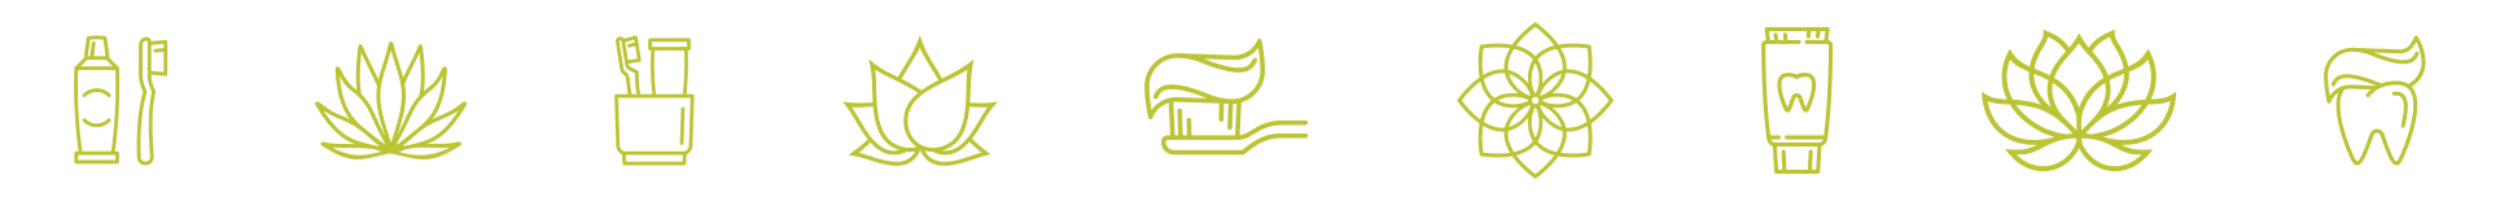 <svg xmlns="http://www.w3.org/2000/svg" xmlns:xlink="http://www.w3.org/1999/xlink" width="1929" height="155" viewBox="0 0 1929 155">
<defs>
	<pattern id="pattern00" patternUnits="userSpaceOnUse" width="1929" height="155">
		<use xlink:href="#SVGID_00_" x="0" y="0" width="1929" height="155"/>
	</pattern>
	<path id="SVGID_1_" d="M0 0h1929v155H0z"/>
	<clipPath id="SVGID_0_"><use xlink:href="#SVGID_1_"/></clipPath>
	<path id="SVGID_00_" clip-path="url(#SVGID_0_)" fill="#bbc433" d="M85.203 72.561a1.411 1.411 0 0 1-.999 2.411c-.362 0-.723-.138-.999-.414-4.736-4.735-12.443-4.735-17.179 0a1.411 1.411 0 1 1-1.997-1.997c5.837-5.837 15.336-5.837 21.174 0zm-1.998 19.177c-4.736 4.735-12.443 4.735-17.179 0a1.411 1.411 0 1 0-1.997 1.997 14.925 14.925 0 0 0 10.587 4.378c3.833 0 7.668-1.459 10.587-4.378a1.412 1.412 0 1 0-1.998-1.997zm5.454 25.027h1.776c.78 0 1.412.632 1.412 1.412v6.78c0 .78-.632 1.412-1.412 1.412h-31.64c-.78 0-1.412-.632-1.412-1.412v-6.78c0-.78.632-1.412 1.412-1.412h1.782c-2.831-20.606-3.944-42.749-3.193-64.176.001-.028.016-.051.018-.079a1.41 1.41 0 0 1 .086-.367c.015-.04.024-.081.043-.12.068-.139.153-.271.266-.384l7.378-7.378a2.951 2.951 0 0 1-.195-1.481l1.833-13.497a1.413 1.413 0 0 1 1.161-1.202c4.537-.778 9.011-.775 13.298.002a1.413 1.413 0 0 1 1.147 1.199l1.833 13.496a2.954 2.954 0 0 1-.195 1.482l7.378 7.378c.114.114.199.245.266.385.018.038.027.079.042.118.045.119.074.241.086.368.003.028.017.051.018.079.759 21.969-.353 44.107-3.188 64.177zM67.779 43.16c-.001.014-.008.062.033.109a.131.131 0 0 0 .104.047h1.516l1.419-10.213a1.414 1.414 0 0 1 1.593-1.205 1.414 1.414 0 0 1 1.205 1.594l-1.365 9.825h9.033c.016 0 .062 0 .104-.047.041-.047.034-.095.033-.11L79.76 30.697c-3.334-.499-6.784-.497-10.29.009L67.779 43.16zm-5.573 8.066h24.82l-5.085-5.085H67.29l-5.084 5.085zm24.84 68.364H60.209v3.955h28.815v-3.955h-1.978zm2.022-65.539H60.162c-.656 20.973.466 42.597 3.252 62.714h22.409c2.793-19.593 3.912-41.219 3.245-62.714zm39.609-22.795c.294.268.46.646.46 1.043v24.86a1.413 1.413 0 0 1-1.54 1.407l-10.889-.99v.702c.071 4.008 1.125 7.86 3.222 11.774.162.302.209.651.131.985-3.361 14.533-2.682 30.394-1.443 49.619a6.451 6.451 0 0 1-1.726 4.813 6.45 6.45 0 0 1-4.687 2.031 6.411 6.411 0 0 1-6.429-6.231c-.679-20.404.833-36.902 4.62-50.409-1.78-3.646-2.857-7.723-3.288-12.443a1.827 1.827 0 0 1-.006-.129V34.629a6.01 6.01 0 0 1 6.003-6.003c1.869 0 3.392 1.435 3.567 3.259l10.924-.993c.403-.044.789.097 1.081.364zm-14.794 27.057V32.228a.778.778 0 0 0-.777-.777 3.182 3.182 0 0 0-3.178 3.178v23.594c.422 4.545 1.48 8.422 3.235 11.852.162.319.199.688.1 1.032-3.816 13.318-5.341 29.695-4.664 50.069a3.598 3.598 0 0 0 3.606 3.499 3.566 3.566 0 0 0 2.625-1.138 3.573 3.573 0 0 0 .969-2.699c-1.239-19.237-1.922-35.161 1.393-49.925-2.153-4.163-3.235-8.291-3.309-12.6zm12.43-24.468l-9.605.873v20.02l9.605.874V39.995l-6.389.492a1.411 1.411 0 0 1-.216-2.816l6.606-.508v-3.318zm233.17 47.979c-2.887 4.708-5.935 9.338-9.418 13.63-5.947 7.326-12.151 12.626-21.064 15.839 8.349-.906 15.586.501 23.971-1.791 1.232-.455 5.53.847 1.441 3.327-16.067 9.745-23.713 12.591-42.367 7.961-3.771-.936-7.576-1.692-11.394-2.409-3.333.625-6.625 1.37-9.903 2.246-18.341 4.904-26.043 1.777-41.828-7.798-2.902-1.759-1.391-4.005 1.834-3.134 8.138 2.206 15.612.785 23.613 1.609-8.916-3.24-15.039-8.388-21.097-15.85-3.484-4.292-6.534-8.922-9.419-13.63-1.83-2.985.232-4.518 2.94-2.566 3.271 2.362 6.143 4.754 9.708 6.731 4.195 2.324 8.999 3.901 13.38 6.027-4.281-5.698-7.088-12.612-8.698-19.513-1.376-5.901-1.975-11.958-2.418-17.993-.27-3.678 2.267-4.292 4.021-1.148 4.573 8.206 5.076 10.156 12.613 16.273-1.409-10.545-.333-22.24.938-32.671.48-3.93 2.441-3.796 3.875-.369 3.407 8.297 8.064 16.568 11.772 24.823 2.117-9.02 5.649-17.645 7.662-26.695.797-3.575 3.387-3.577 4.183 0 1.905 8.571 5.174 16.758 7.314 25.259 3.575-7.84 7.814-15.373 11.123-23.336 1.187-2.857 3.369-4.026 3.895.318 1.295 10.703 2.4 22.73.821 33.5 4.749-4.183 8.591-6.392 11.632-12.621.733-1.499 1.47-2.993 2.291-4.447 1.771-3.135 4.304-2.507 4.014 1.172-.478 6.033-1.113 12.078-2.525 17.974-1.636 6.839-4.475 13.733-8.738 19.374 4.607-2.214 9.429-3.985 13.929-6.412 3.345-1.806 5.962-3.967 8.956-6.244 2.639-2.008 4.749-.382 2.943 2.564zM306.7 104.029c1.874-3.65 3.624-7.345 5.358-11.07 3.895-8.367 6.203-13.594 11.378-19.086 2.199-10.317 1.368-22.728.238-33.214-3.645 8.123-8.042 15.893-11.476 24.11 2.572 14.179-1.371 25.903-5.498 39.26zm-27.885-31.384c6.221 5.995 8.532 11.608 12.59 20.45 1.805 3.936 3.63 7.831 5.598 11.682-4.061-13.097-8.052-24.748-5.976-38.505-.033.013-11.197-23.365-12.205-25.613-1.084 10.074-1.895 21.924-.007 31.986zm-.275 36.892c4.69 1.395 9.594 2.388 14.402 3.343-2.635-2.044-5.148-4.21-7.664-6.402-4.197-3.655-8.222-7.107-13.087-9.892-7.371-4.221-15.618-6.259-22.692-11.406 1.898 2.888 3.903 5.714 6.081 8.398 6.611 8.145 12.817 12.944 22.96 15.959zm15.602 7.428c-9.196-4.355-27.814-2.122-37.752-3.254 13.595 7.395 22.728 7.219 37.752 3.254zm3.223-5.442c-3.018-5.619-6.008-11.402-8.665-17.19-4.586-9.995-6.739-15.67-15.639-22.755-5.751-4.578-7.833-6.792-10.984-13.076.408 4.473.985 8.947 2.006 13.325 2.687 11.513 7.486 19.546 16.764 26.934 5.469 4.354 10.678 8.895 16.518 12.762zm4.373-1.475c4.619-14.927 10.595-30.15 7.286-46.009-1.792-8.612-5.067-16.836-7.286-25.339-2.223 8.509-5.499 16.741-7.292 25.358-3.378 16.248 2.563 30.711 7.292 45.99zm3.779 1.932c6.1-3.998 11.428-8.837 17.135-13.338 9.242-7.29 14.109-15.321 16.851-26.786 1.045-4.369 1.644-8.838 2.078-13.306-3 5.887-5.131 7.998-10.504 12.355-9.262 7.508-11.43 12.823-16.314 23.315-2.784 5.974-6.074 11.958-9.246 17.76zm2.478 5.257c14.229 3.955 26.155 3.412 38.949-3.526-12.952 1.461-26.176-2.5-38.949 3.526zm45.837-32.051c-6.559 4.814-15.588 7.333-22.688 11.399-5.027 2.879-9.205 6.445-13.552 10.22-2.388 2.074-4.776 4.131-7.258 6.089 4.7-.934 9.484-1.901 14.077-3.24 10.324-3.01 16.575-7.74 23.342-16.075 2.179-2.682 4.182-5.507 6.079-8.393zm181.4-12.084c.261.27.401.634.389 1.009l-1.294 38.477a7.182 7.182 0 0 1-4.525 6.46l-.468 7.157a1.385 1.385 0 0 1-1.382 1.295h-46.128a1.386 1.386 0 0 1-1.382-1.295l-.468-7.157a7.184 7.184 0 0 1-4.525-6.46l-1.293-38.477a1.383 1.383 0 0 1 1.384-1.431h8.948l-1.568-12.251a4.485 4.485 0 0 0-1.955-2.992 5.78 5.78 0 0 1-2.516-3.895l-3.381-21.063a3.605 3.605 0 0 1 2.983-4.125 3.606 3.606 0 0 1 3.547 1.549l8.507-2.353a1.384 1.384 0 0 1 1.736 1.114l2.808 17.495a1.383 1.383 0 0 1-1.148 1.587l-8.474 1.36.07.434a2.998 2.998 0 0 0 1.608 2.197l5.324 2.68c.505.254.805.791.757 1.354-.293 3.434.255 10.632 1.278 16.908h9.283c-1.303-11.825-1.622-22.386-1.021-33.778h-.761c-.765 0-1.384-.62-1.384-1.384v-6.645c0-.765.62-1.384 1.384-1.384h29.901c.765 0 1.384.62 1.384 1.384v6.645c0 .765-.62 1.384-1.384 1.384h-.781c.442 11.56.116 22.383-1.017 33.778h4.567c.377.002.736.154.997.423zm-31.45-36.968h26.303v-3.876h-27.133v3.876h.83zm24.143 2.769H505.09c-.609 11.399-.286 21.924 1.034 33.778h20.772c1.148-11.408 1.476-22.209 1.029-33.778zm-45.551-6.341l2.217 13.812 7.107-1.141-1.559-9.711-4.441 1.169a1.386 1.386 0 0 1-.706-2.678l4.706-1.239-.344-2.143-6.98 1.931zm3.288 27.473l1.618 12.646h3.98c-.826-5.233-1.476-12.006-1.291-16.201l-4.508-2.269a5.773 5.773 0 0 1-3.096-4.23l-.289-1.8v-.001l-2.632-16.402a.832.832 0 0 0-.952-.688.833.833 0 0 0-.688.952l3.381 21.062a2.997 2.997 0 0 0 1.307 2.022 7.28 7.28 0 0 1 3.17 4.909zm41.332 59.528h-44.21l.337 5.169h43.535l.338-5.169zm5.811-44.114h-55.833l1.246 37.046a4.429 4.429 0 0 0 4.445 4.299h44.451a4.43 4.43 0 0 0 4.445-4.299l1.246-37.046zm-5.826 7.082c-.739-.066-1.405.572-1.43 1.337l-.892 26.543a1.384 1.384 0 0 0 1.337 1.43l.047.001c.743 0 1.357-.589 1.383-1.338l.892-26.543a1.384 1.384 0 0 0-1.337-1.43zm232.373 10.165c-2.733 4.59-5.821 9.768-9.374 14.325 5.263 5.043 9.135 8.097 14.555 12.029-4.439.801-9.486 2.567-13.821 4.008-12.269 4.08-29.825 9.868-38.666-3.354a17.772 17.772 0 0 1-1.982-3.937c-2.462 7.192-9.312 11.889-17.096 12.138-7.32.236-16.635-2.542-23.57-4.849-5.658-1.881-9.326-2.471-14.861-3.606 5.019-3.169 10.173-7.188 15.066-11.895-3.764-4.707-6.935-10.117-9.762-14.86-3.663-6.149-4.854-8.131-9.685-14.226 8.629 1.308 14.801 1.069 23.328.651-.286-4.203-.395-8.366-.496-12.237-.23-8.873-.849-13.104-2.668-21.371 7.49 6.312 11.18 8.495 20.328 12.95l2.198 1.073c2.266-4.044 4.676-7.946 6.914-11.573 5.073-8.214 7.06-12.132 10.105-20.884 3.278 10.049 5.378 14.247 11.138 23.602 1.951 3.173 3.99 6.482 5.916 9.86 9.397-4.659 15.98-8.136 24.453-14.692-2.567 12.165-2.233 21.444-3.059 33.405 7.706.4 13.849.593 21.842-.898-4.953 5.261-6.923 7.83-10.803 14.341zm-63.73-31.79c5.281 2.636 10.659 5.517 15.281 8.847 4.028-2.902 8.632-5.463 13.243-7.818-1.881-3.291-3.872-6.528-5.782-9.629-3.527-5.732-6.779-11.017-8.635-15.511-1.666 3.608-4.352 7.959-7.338 12.792-2.195 3.551-4.556 7.373-6.769 11.319zm-1.601 54.967c-15.069-4.73-18.981-19.248-20.291-33.668-5.408.265-11.173.878-16.526.513 1.634 2.255 3.379 5.178 5.292 8.389 6.633 11.135 16.33 28.495 31.525 24.766zm12.28.824a23.872 23.872 0 0 1-6.558.332 20.746 20.746 0 0 1-4.026 1.572c-10.205 2.815-17.927-1.797-24.112-8.679-2.689 2.595-5.949 5.612-8.844 7.86 2.212.552 4.792 1.41 7.606 2.344 6.727 2.238 15.814 4.939 22.605 4.683 5.726-.214 10.81-3.232 13.329-8.112zm1.004-3.416c-4.836-3.297-8.366-8.559-9.588-15.143-1.18-6.35-.011-13.237 3.613-18.863 1.78-2.764 4.195-5.26 7-7.551-5.734-3.99-12.677-7.375-19.036-10.472-5.366-2.614-10.328-5.033-13.949-7.519.485 3.544.603 8.07.733 13.081.105 4.051.219 8.432.541 12.82 1.036 14.115 3.973 29.619 19.682 33.68 3.619.935 7.431.978 11.004-.033zm18.203.033c15.173-3.924 18.407-18.481 19.565-32.224.758-8.978.191-18.614 1.389-27.357-12.673 8.704-34.134 14.188-42.527 27.214-3.195 4.954-4.219 11.029-3.18 16.635 2.218 11.941 12.992 18.771 24.753 15.732zm22.503-3.896c-6.527 7.464-14.163 11.928-24.313 9.246a20.894 20.894 0 0 1-4.069-1.543 22.892 22.892 0 0 1-6.018-.881c.294.603.63 1.186 1.003 1.745 7.815 11.684 24.569 5.653 35.131 2.141 2.814-.934 5.394-1.793 7.607-2.344-2.866-2.224-6.558-5.693-9.341-8.364zm8.688-18.311c1.914-3.211 3.657-6.134 5.292-8.389-4.523.31-9.32-.095-13.926-.371-1.358 14.704-5.441 29.437-21.273 33.817 7.4 1.091 13.508-2.666 18.623-8.47 4.328-4.911 8.059-11.172 11.284-16.587zm142.819 18.363a6.326 6.326 0 0 0 6.319 6.318h52.535l6.142-4.604c6.647-4.983 14.24-7.806 21.96-8.165a41.296 41.296 0 0 1 1.961-.046h18.943a1.78 1.78 0 0 1 0 3.56h-18.943c-.599 0-1.197.014-1.795.042-7.004.326-13.916 2.905-19.99 7.457l-6.616 4.96a1.783 1.783 0 0 1-1.068.356h-53.129c-5.447 0-9.878-4.432-9.878-9.878a5.08 5.08 0 0 1 5.073-5.073h1.961l-1.185-25.003c-5.448 1.644-10.022 5.667-12.251 11.103l-.138.337a1.78 1.78 0 0 1-3.387-.304c-1.759-8.222-2.697-15.811-2.867-23.2-.164-7.149 2.545-13.848 7.628-18.864 4.706-4.643 10.816-7.205 17.375-7.33a1.69 1.69 0 0 1 .686-.1c.766.034 1.496.08 2.208.132l40.622 1.477c7.936.264 15.247-4.255 18.467-11.582a1.79 1.79 0 0 1 1.824-1.053c.772.085 1.4.661 1.552 1.423 1.528 7.714 2.372 15.319 2.507 22.604.131 7.106-2.588 13.763-7.658 18.743a25.405 25.405 0 0 1-10.543 6.24l-1.263 25.254c2-.252 3.941-.897 5.695-1.912l7.502-4.343a37.274 37.274 0 0 1 18.656-5.011h18.954a1.78 1.78 0 0 1 0 3.56h-18.954a33.719 33.719 0 0 0-16.874 4.532l-7.502 4.343a18.716 18.716 0 0 1-9.351 2.516H901.03a1.511 1.511 0 0 0-1.512 1.511zm54.711-29.65a25.78 25.78 0 0 1-2.803.249l-.718 18.338a1.779 1.779 0 0 1-1.777 1.71l-.071-.001a1.78 1.78 0 0 1-1.709-1.848l.714-18.233-3.531-.128-.309 12.293a1.78 1.78 0 0 1-1.779 1.735l-.046-.001a1.78 1.78 0 0 1-1.735-1.824l.309-12.334-32.742-1.191c-.92-.035-1.83.004-2.727.099.007.052.035.095.038.149l1.212 25.563h2.55l-.674-18.803a1.778 1.778 0 0 1 1.714-1.842c1.006-.018 1.808.733 1.842 1.714l.678 18.931h3.232l-.27-11.704a1.779 1.779 0 0 1 1.738-1.82c.963-.045 1.797.756 1.82 1.738l.272 11.786H953l1.229-24.576zm-46.066-4.791l23.134.841c-.578-.223-1.158-.449-1.747-.679-3.544-1.386-7.563-2.958-13.208-4.442-15.824-4.161-20.538-1.304-23.011 4.656a1.78 1.78 0 0 1-3.288-1.364c3.691-8.894 11.573-10.844 27.205-6.735 5.844 1.537 9.964 3.148 13.599 4.57 5.995 2.344 10.728 4.197 20.367 4.629.013.001.023.008.036.009 5.487-.195 10.656-2.369 14.632-6.274 4.365-4.288 6.706-10.019 6.592-16.138-.103-5.578-.636-11.354-1.585-17.229-4.432 6.056-11.575 9.609-19.336 9.33l-22.537-.82 1.343.523c3.544 1.386 7.562 2.958 13.207 4.442 15.828 4.162 20.538 1.303 23.011-4.656a1.78 1.78 0 0 1 3.287 1.364c-2.468 5.949-6.812 8.792-14.097 8.792-3.606 0-7.931-.697-13.107-2.057-5.844-1.537-9.964-3.148-13.599-4.57-5.521-2.16-9.985-3.899-18.189-4.498l-1.329-.048c-.277-.01-.553-.015-.828-.015-5.811 0-11.26 2.233-15.422 6.341-4.377 4.319-6.711 10.09-6.569 16.247.131 5.687.733 11.505 1.831 17.664 4.352-6.324 11.736-10.199 19.608-9.883zm336.994 2.471c-4.314 5.977-10.433 12.924-17.496 17.814 1.536 8.452.951 17.689-.225 24.966-7.277 1.176-16.514 1.761-24.966.224-4.89 7.063-11.837 13.181-17.814 17.495-5.977-4.313-12.923-10.431-17.812-17.495-8.104 1.454-17.261 1.021-24.967-.224-1.246-7.707-1.679-16.862-.226-24.966-6.757-4.704-12.926-11.483-17.494-17.814 4.569-6.329 10.738-13.109 17.494-17.812-1.452-8.104-1.02-17.261.226-24.966 7.706-1.247 16.862-1.68 24.967-.226 4.703-6.758 11.483-12.926 17.812-17.495 6.33 4.569 13.11 10.737 17.814 17.495 8.452-1.536 17.688-.952 24.966.226 1.176 7.276 1.761 16.513.225 24.964 7.063 4.892 13.182 11.837 17.496 17.814zm-40.943-40.307c2.928 4.91 4.873 10.517 4.452 16.298 5.766-.42 11.393 1.551 16.296 4.46 1.074-7.071.642-14.606-.13-20.625-6.018-.774-13.55-1.204-20.618-.133zm-15.963 43.902c2.07 7.552 9.247 14.579 16.776 16.775-2.199-7.529-9.224-14.705-16.776-16.775zm16.776-23.966c-7.529 2.199-14.706 9.223-16.776 16.776 7.552-2.068 14.577-9.246 16.776-16.776zm3.209 41.379c5.743.619 11.365-1.52 16.149-4.552-1.248-5.573-3.667-10.984-8.2-14.637-5.438 3.504-11.969 4.244-18.452 3.597 5.042 4.128 9.136 9.27 10.503 15.592zm5.228-21.008c-6.878-3.768-16.921-3.877-23.724 0 6.803 3.877 16.846 3.77 23.724 0zm10.92-16.454c-4.783-3.032-10.406-5.17-16.149-4.552-1.367 6.321-5.461 11.464-10.504 15.59 6.484-.646 13.014.095 18.452 3.599 4.535-3.655 6.953-9.065 8.201-14.637zm-23.274-23.273c-5.573 1.247-10.982 3.666-14.635 8.2 3.504 5.437 4.244 11.966 3.597 18.452 4.127-5.043 9.268-9.136 15.592-10.503.62-5.749-1.526-11.36-4.554-16.149zm-16.454 68.535c3.77-6.878 3.877-16.921 0-23.725-3.877 6.805-3.769 16.847 0 23.725zm0-26.061a2.747 2.747 0 1 0 0-5.495 2.747 2.747 0 1 0 0 5.495zm0-31.553c-3.769 6.878-3.878 16.92 0 23.723 3.878-6.803 3.771-16.846 0-23.723zm-14.674-13.525c5.559 1.405 10.872 3.973 14.674 8.377 3.806-4.406 9.117-6.953 14.68-8.37-3.687-5.017-8.753-9.913-14.68-14.492-5.924 4.577-10.989 9.469-14.674 14.485zm-6.333 18.753c6.322 1.367 11.465 5.461 15.592 10.503-.646-6.486.095-13.015 3.598-18.452-3.65-4.528-9.082-6.95-14.637-8.199-3.028 4.788-5.172 10.399-4.553 16.148zm7.932 18.161c-5.043-4.126-9.135-9.269-10.503-15.59-5.748-.62-11.359 1.524-16.148 4.552 1.25 5.555 3.671 10.986 8.199 14.637 5.438-3.504 11.968-4.244 18.452-3.599zm-15.732 5.417c6.878 3.771 16.92 3.877 23.724 0-6.803-3.877-16.846-3.768-23.724 0zm-10.919 16.456c4.789 3.026 10.401 5.17 16.148 4.552 1.367-6.323 5.46-11.464 10.503-15.592-6.484.648-13.014-.093-18.452-3.597-4.528 3.649-6.949 9.082-8.199 14.637zm19.356 3.914c7.529-2.196 14.706-9.223 16.775-16.775-7.551 2.07-14.577 9.246-16.775 16.775zm16.775-23.964c-2.069-7.553-9.246-14.578-16.775-16.776 2.198 7.529 9.224 14.707 16.775 16.776zm-36.714-15.962c4.912-2.928 10.516-4.873 16.299-4.453-.419-5.782 1.526-11.391 4.454-16.3-6.154-.939-13.194-.82-20.619.136-.954 7.424-1.074 14.464-.134 20.617zm-2.022 34.231c1.405-5.559 3.974-10.872 8.376-14.676-4.403-3.801-6.971-9.114-8.376-14.674-5.015 3.685-9.909 8.751-14.484 14.674 4.575 5.925 9.468 10.989 14.484 14.676zm22.783 25.634c-2.91-4.903-4.88-10.532-4.462-16.298-5.78.419-11.391-1.526-16.299-4.455-.94 6.154-.82 13.195.134 20.619 7.429.954 14.473 1.074 20.627.134zm3.092-.582c5.56-1.249 10.992-3.674 14.639-8.2-3.503-5.437-4.244-11.966-3.598-18.45-4.127 5.043-9.269 9.136-15.592 10.503-.618 5.741 1.518 11.363 4.551 16.147zm31.134 2.597c-5.561-1.418-10.873-3.964-14.677-8.368-3.802 4.403-9.114 6.97-14.672 8.376 4.239 5.756 9.87 10.776 14.672 14.484 4.804-3.711 10.437-8.732 14.677-14.492zm6.33-18.744c-6.323-1.367-11.465-5.46-15.592-10.503.647 6.484-.093 13.013-3.597 18.45 3.654 4.536 9.065 6.954 14.637 8.202 3.032-4.784 5.171-10.407 4.552-16.149zm19.298-4.032c-4.903 2.912-10.53 4.881-16.296 4.463.42 5.766-1.55 11.393-4.46 16.296 7.07 1.073 14.606.642 20.626-.132.772-6.021 1.204-13.556.13-20.627zm16.511-19.548c-3.71-4.803-8.733-10.437-14.492-14.678-1.417 5.562-3.964 10.873-8.37 14.678 4.405 3.805 6.952 9.117 8.37 14.678 5.759-4.241 10.781-9.873 14.492-14.678zm158.348-17.931c4.296 7.271-3.027 23.257-3.876 25.056-.671 1.419-1.564 2.095-2.653 2.043-2.183-.128-3.18-3.098-4.832-8.02-.313-.932-.632-1.88-.958-2.791-.268-.748-.944-.808-1.145-.809h-.003c-.205 0-.876.06-1.147.802a156 156 0 0 0-.952 2.713c-1.805 5.247-2.846 7.99-4.954 8.105a2.821 2.821 0 0 1-.13.004c-1.034 0-1.883-.688-2.524-2.047-.849-1.799-8.173-17.785-3.876-25.056 1.198-2.029 3.206-3.188 5.803-3.35 2.889-.178 5.48.29 7.722 1.398 2.241-1.109 4.831-1.579 7.722-1.398 2.597.162 4.604 1.321 5.803 3.35zm-2.66 1.572c-.682-1.154-1.742-1.739-3.336-1.838-2.603-.167-4.876.309-6.75 1.402a1.543 1.543 0 0 1-1.557 0c-1.633-.952-3.568-1.433-5.763-1.433-.323 0-.652.01-.986.031-1.594.1-2.655.684-3.337 1.838-2.319 3.925.156 13.855 3.835 21.793.651-1.258 1.476-3.656 2.068-5.376.318-.925.642-1.864.971-2.767a4.267 4.267 0 0 1 4.048-2.832h.014a4.266 4.266 0 0 1 4.043 2.857c.333.93.658 1.898.978 2.849.559 1.664 1.335 3.974 1.956 5.228 3.669-7.932 6.131-17.834 3.816-21.752zm15.781-29.069a4.125 4.125 0 0 1 1.215 2.941c-.033 27.286-1.737 56.443-4.241 72.553-.389 2.505-2.166 4.445-4.482 5.155l-1.168 19.864a1.546 1.546 0 0 1-1.542 1.454h-32.132a1.545 1.545 0 0 1-1.542-1.454l-1.168-19.86a6.443 6.443 0 0 1-4.507-5.184c-2.455-15.642-4.189-45.467-4.217-72.528a4.126 4.126 0 0 1 1.216-2.941 4.134 4.134 0 0 1 2.297-1.161l-1.027-8.215a1.546 1.546 0 0 1 1.533-1.737h46.962a1.549 1.549 0 0 1 1.533 1.737l-1.027 8.214c.865.138 1.665.53 2.297 1.162zm-10.622 80.959h-31.327l1.054 17.92h3.233l-.671-13.828a1.545 1.545 0 0 1 1.468-1.618c.832-.055 1.576.615 1.618 1.468l.679 13.978h16.566l.679-13.978a1.542 1.542 0 0 1 1.618-1.468c.852.042 1.51.766 1.468 1.618l-.671 13.828h3.233l1.053-17.92zm8.747-78.022c0-.285-.111-.552-.312-.754a1.084 1.084 0 0 0-.771-.319h-15.913a1.545 1.545 0 1 1 0-3.09h13.467l.849-6.797h-3.727l-.672 4.257a1.545 1.545 0 0 1-3.052-.482l.596-3.776h-4.192l-.364 4.152a1.544 1.544 0 0 1-3.078-.271l.34-3.881h-29.314l.849 6.797h3.268l-.596-3.776a1.545 1.545 0 0 1 1.285-1.767 1.55 1.55 0 0 1 1.767 1.285l.672 4.257h4.018l-.34-3.881a1.544 1.544 0 1 1 3.078-.27l.364 4.152h8.808a1.545 1.545 0 0 1 0 3.09h-24.767c-.293 0-.568.113-.774.32a1.061 1.061 0 0 0-.312.754c.026 25.499 1.57 53.42 3.801 69.473h6.398a1.545 1.545 0 0 1 0 3.09h-5.892a3.378 3.378 0 0 0 3.232 2.368h33.723a3.363 3.363 0 0 0 3.234-2.368h-28.118a1.545 1.545 0 0 1 0-3.09h28.619c2.275-16.384 3.795-43.743 3.826-69.473zm248.541 41.673c10.994-.567 13.833-1.855 19.549-6.097-.36 14.566-5.94 28.232-19.076 35.845-7.126 4.127-15.284 5.685-23.423 5.376 9.554 4.448 15.368 3.811 24.659 3.534-6.207 7.199-11.769 12.998-21.317 15.68-9.705 2.728-19.769.393-27.463-6.062a31.847 31.847 0 0 1-8.302-10.728 31.831 31.831 0 0 1-8.301 10.728c-7.696 6.455-17.758 8.79-27.463 6.062-10.327-2.902-14.941-8.198-21.474-15.989 9.308.651 15.027 1.374 24.842-3.233-8.199.338-16.427-1.21-23.606-5.368-13.135-7.613-18.714-21.279-19.076-35.845 5.715 4.242 8.556 5.531 19.548 6.097-6.106-12.605-5.295-26.448 1.989-38.965 3.682 5.147 4.92 8.827 15.393 13.625 1.023-5.304 3.315-10.63 6.604-16.042 2.835-4.666 4.566-6.922 3.835-12.441 7.924 2.958 15.264 6.613 20.034 13.891 3.84-4.527 6.411-8.495 7.571-11.264.972 1.812 3.702 6.499 7.618 11.274 4.769-7.285 12.114-10.943 20.04-13.901-.732 5.518 1 7.775 3.835 12.441 3.29 5.412 5.582 10.738 6.605 16.042 10.473-4.798 11.711-8.478 15.392-13.625 7.285 12.517 8.093 26.36 1.987 38.965zm-23.402.353a38.43 38.43 0 0 1-2.962 3.757c6.359-2.238 13.51-3.488 21.938-3.914 5.368-9.744 6.119-20.442 2.113-31.094-2.976 4.449-8.298 7.018-14.538 9.579.492 7.168-1.467 14.334-6.551 21.672zm-27.044 25.977c1.542.123 3.082.305 4.613.545 5.615-.948 12.062-2.352 17.247-4.858 8.67-4.19 16.388-10.326 21.655-17.817-19.601 1.48-30.941 7.768-43.515 22.13zm29.806-46.122c-3.638 1.464-7.489 3.046-11.253 5.089 1.651 7.081.908 14.009-2.073 20.64 2.657-2.004 5.234-4.634 7.404-7.764 4.246-6.127 6.044-12.057 5.922-17.965zm-24.582-17.106c4.495 4.955 9.48 10.63 12.222 18.403 3.905-2.035 7.92-3.639 11.992-5.289-.834-5.147-3.035-10.311-6.256-15.613-1.881-3.095-3.579-5.893-4.303-8.857-3.143 1.421-9.847 5.033-13.655 11.356zm-44.673 13.114c4.053 1.637 8.062 3.244 11.949 5.265 2.751-7.781 7.746-13.456 12.246-18.413-3.812-6.303-10.497-9.904-13.635-11.322-.724 2.965-2.421 5.762-4.303 8.857-3.221 5.301-5.422 10.466-6.257 15.613zm-.368 3.992c-.201 9.814 5.509 19.799 13.245 25.665-2.959-6.678-3.701-13.485-2.039-20.602-3.748-2.031-7.582-3.607-11.206-5.063zm-13.71 23.992c5.269 7.491 12.988 13.627 21.658 17.817 5.305 2.567 11.571 3.936 17.259 4.879a62.683 62.683 0 0 1 4.586-.553c-12.765-14.377-23.652-20.643-43.503-22.143zm-2.501-4.004c8.428.426 15.577 1.676 21.937 3.914-6.204-6.944-10.158-16.011-9.513-25.431-6.241-2.559-11.562-5.128-14.538-9.577-4.006 10.652-3.254 21.35 2.114 31.094zm32.257 28.705c-3.333-.825-6.61-1.896-9.767-3.423-9.873-4.773-18.979-12.128-24.758-21.538-6.924-.26-12.953-.537-17.282-2.843 1.94 10.524 7.077 19.823 16.575 25.326 10.6 6.139 23.775 5.964 35.232 2.478zm16.87 1.172c-9.414-.01-17.057 2.317-25.29 6.753-5.87 3.165-11.581 6.24-21.178 5.647 4.449 4.249 9.116 6.871 13.715 8.165 8.47 2.378 17.246.32 23.959-5.31 4.34-3.639 8.733-9.368 8.794-15.255zm-.456-18.331c-3.456-12.421-10.233-19.599-17.762-24.418-1.307 5.226-.17 11.922 1.973 16.801 3.843 8.749 10.294 12.899 16.254 19.906.106-4.19.229-9.778-.465-12.289zm21.387-28.324c-2.568-7.738-7.715-13.398-12.207-18.34-2.691-2.962-5.165-5.685-6.854-8.532-1.688 2.847-4.163 5.57-6.854 8.532-4.488 4.937-9.626 10.59-12.198 18.314 7.706 4.64 14.844 11.43 19.079 23.082 4.226-11.63 11.344-18.415 19.034-23.056zm-17.199 40.722c5.979-6.763 12.488-11.442 16.252-20.015 2.194-4.996 3.165-10.682 1.979-16.771-7.424 4.769-14.11 11.833-17.592 23.971-.832 2.901-.724 8.485-.639 12.815zm25.505 12.686c-8.143-4.387-15.951-6.783-25.403-6.751-.056 5.51 4.918 11.908 8.907 15.253 6.714 5.63 15.489 7.687 23.959 5.31 4.599-1.294 9.266-3.916 13.716-8.165-9.597.593-15.308-2.482-21.179-5.647zm25.951-32.887c-5.78 9.411-14.885 16.765-24.757 21.538-3.157 1.525-6.435 2.601-9.768 3.423 11.457 3.487 24.632 3.661 35.231-2.479 9.499-5.502 14.635-14.802 16.576-25.326-4.329 2.306-10.36 2.584-17.282 2.844zm203.314-13.787a13.44 13.44 0 0 1 1.721 2.29c7.382 12.494-2.024 39.925-8.745 54.165-.507 1.074-2.041 4.322-4.769 4.207-3.909-.191-6.568-7.107-10.931-19.315a825.01 825.01 0 0 0-1.347-3.75c-.486-1.342-1.662-1.823-2.6-1.825h-.007c-.938 0-2.112.477-2.604 1.814l-1.168 3.199c-4.574 12.571-7.357 19.692-11.378 19.877a2.696 2.696 0 0 1-.155.004c-2.651 0-4.142-3.159-4.638-4.211-6.537-13.849-15.038-38.691-9.814-51.919a16.175 16.175 0 0 0-5.776 7.156l-.117.284a1.501 1.501 0 0 1-2.857-.256c-1.483-6.935-2.274-13.335-2.418-19.568-.138-6.03 2.146-11.68 6.434-15.91 3.969-3.917 9.131-6.069 14.659-6.181.179-.064.373-.097.575-.086.646.029 1.261.068 1.862.111l34.262 1.246c6.356.229 9.111-3.255 11.973-9.769a1.501 1.501 0 0 1 2.646-.194c3.539 5.643 5.641 12.582 5.917 19.538.309 7.689-3.944 15.134-10.725 19.093zm-.863 3.817c-1.857-3.143-4.805-4.798-9.013-5.061a38.601 38.601 0 0 0-2.236-.073c-.293-.001-.57.016-.856.023-.429.009-.86.014-1.281.04-.335.02-.654.057-.98.087-.354.032-.711.061-1.06.105-.344.043-.673.1-1.006.155-.314.051-.629.1-.938.161-.34.067-.67.143-.998.22a26.565 26.565 0 0 0-1.822.494c-.277.086-.549.18-.821.274-.303.106-.607.211-.898.325-.324.127-.64.268-.956.408a23.905 23.905 0 0 0-2.124 1.062 23.668 23.668 0 0 0-6.645 5.613 1.502 1.502 0 0 1-2.326-1.9 27.282 27.282 0 0 1 3.492-3.547l-15.296-.557a16.143 16.143 0 0 0-5.065.628c-.01.013-.012.029-.023.042-8.733 10.223 1.289 39.046 7.808 52.857.944 2 1.695 2.472 1.94 2.49 2.217-.102 6.115-10.816 8.695-17.905l1.171-3.208a5.72 5.72 0 0 1 5.421-3.781h.014a5.721 5.721 0 0 1 5.417 3.804c.458 1.261.908 2.521 1.352 3.763 2.451 6.859 6.156 17.224 8.251 17.326.191.018.928-.418 1.906-2.49 6.025-12.761 15.634-39.919 8.877-51.355zm8.591-22.789c-.218-5.463-1.646-10.906-4.066-15.609-2.963 5.767-6.586 9.165-13.58 8.914l-19.01-.691 1.133.441c2.99 1.169 6.379 2.495 11.14 3.747 13.347 3.51 17.323 1.1 19.408-3.927a1.5 1.5 0 1 1 2.774 1.151c-2.082 5.018-5.747 7.416-11.891 7.416-3.041 0-6.689-.588-11.055-1.735-4.929-1.296-8.404-2.655-11.47-3.854-4.657-1.822-8.421-3.289-15.342-3.794l-1.121-.041c-5.16-.18-10.029 1.708-13.706 5.336-3.692 3.643-5.66 8.51-5.541 13.704.111 4.796.618 9.703 1.545 14.898 3.672-5.335 9.892-8.596 16.539-8.336l19.259.701c.006 0 .01.004.016.004l.095-.052c-.442-.171-.879-.339-1.332-.516-2.99-1.169-6.378-2.495-11.139-3.747-13.347-3.51-17.323-1.099-19.408 3.927a1.502 1.502 0 0 1-2.774-1.15c3.114-7.502 9.76-9.145 22.946-5.68 4.929 1.296 8.404 2.655 11.469 3.854 1.416.554 2.756 1.076 4.121 1.548a28.27 28.27 0 0 1 1.934-.629 29.706 29.706 0 0 1 1.776-.448c.135-.03.27-.063.406-.091a31.41 31.41 0 0 1 1.815-.315c.142-.021.28-.047.423-.066a34.13 34.13 0 0 1 1.914-.193c.136-.01.269-.028.406-.037a36.845 36.845 0 0 1 2.078-.067c.11-.001.217-.009.328-.009.809.001 1.639.026 2.494.08 2.809.176 5.206.916 7.203 2.173 6.304-3.205 10.485-10.072 10.213-16.907zm-21.544 22.928a1.502 1.502 0 0 0 .393 2.977c2.57-.338 4.393.137 5.576 1.452 2.634 2.932 2.55 9.979-.257 21.546a1.502 1.502 0 0 0 2.918.708c3.1-12.777 2.964-20.486-.427-24.261-1.869-2.078-4.627-2.895-8.203-2.422z"/>
</defs>
<use href="#SVGID_1_" fill="url(#pattern00)" />
</svg>